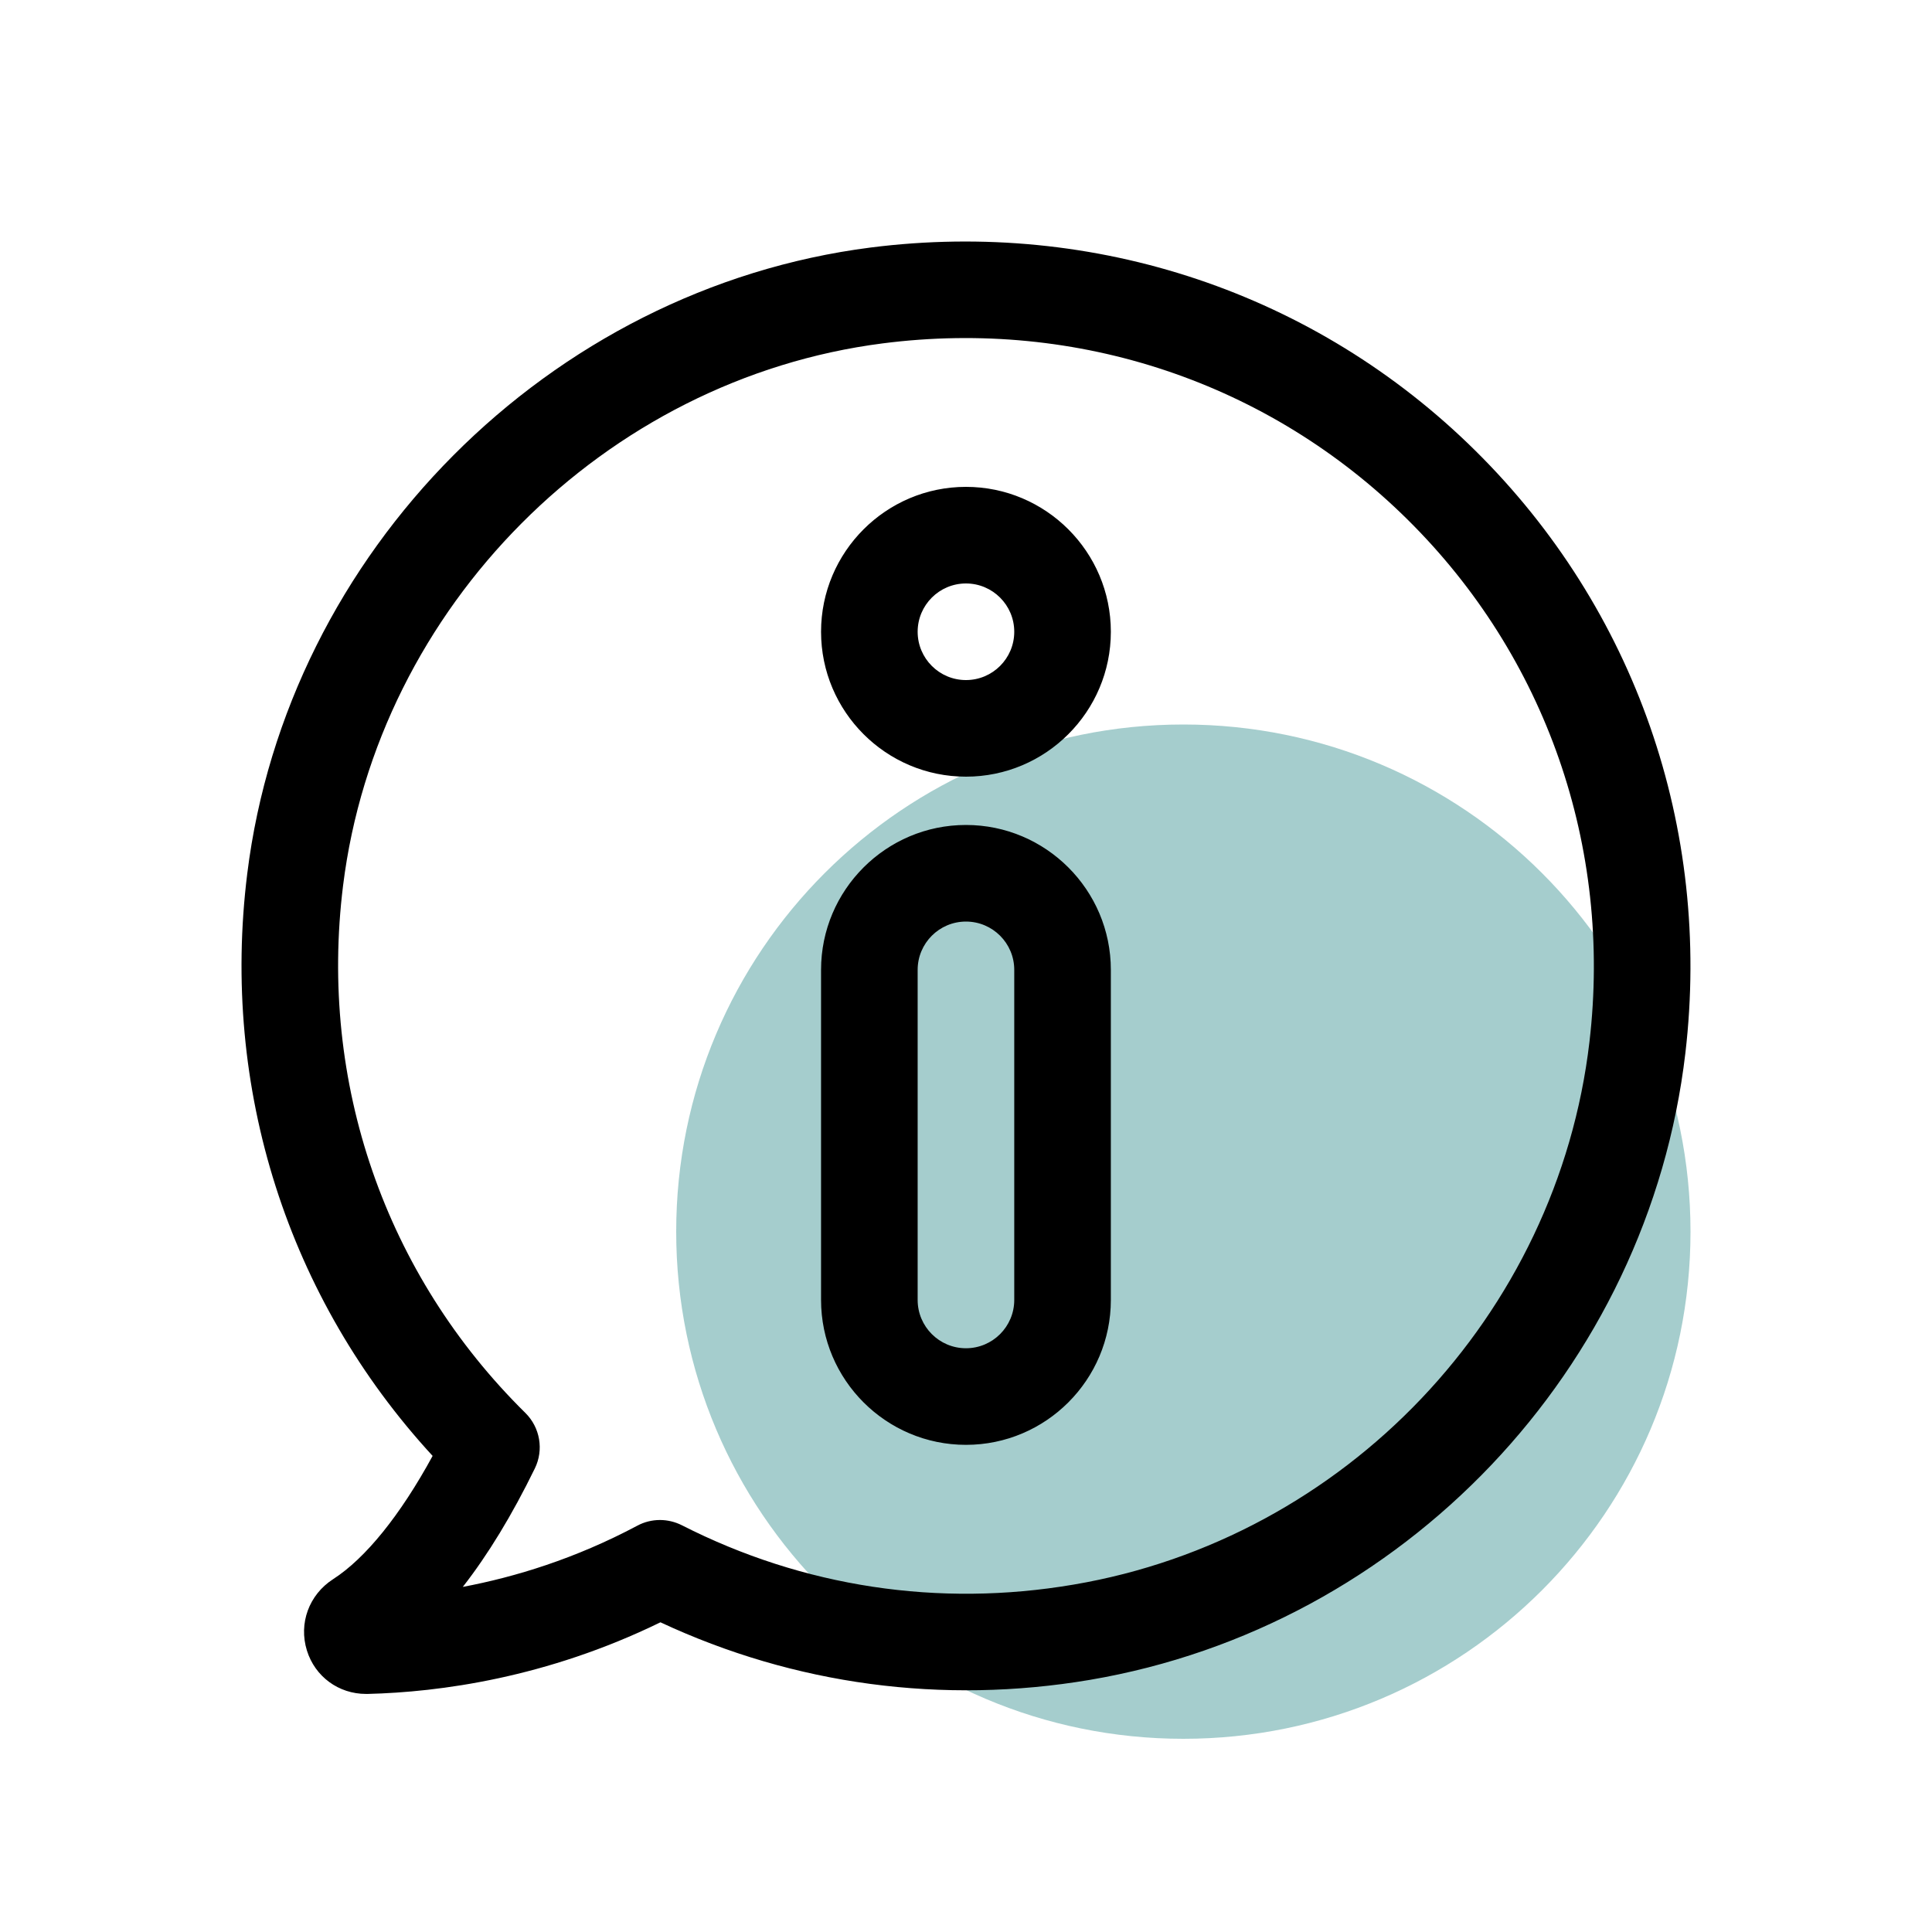 <?xml version="1.0" encoding="UTF-8"?>
<svg viewBox="0 0 40 40" version="1.1" xmlns="http://www.w3.org/2000/svg" xmlns:xlink="http://www.w3.org/1999/xlink">
    <title>02 Atoms/02 Icons/1 Themed Icons/13 Info</title>
    <g id="02-Atoms/02-Icons/1-Themed-Icons/13-Info" stroke="none" stroke-width="1" fill="none" fill-rule="evenodd">
        <path d="M35,25.5 C35,31.299 30.299,36 24.5,36 C18.701,36 14,31.299 14,25.5 C14,19.701 18.701,15 24.5,15 C30.299,15 35,19.701 35,25.5" id="BG-Color" fill="#A5CDCD"></path>
        <path d="M32.908,21.57 C32.245,27.232 27.854,31.853 22.23,32.807 C19.434,33.284 16.629,32.858 14.118,31.579 C13.975,31.507 13.819,31.47 13.664,31.47 C13.502,31.47 13.341,31.509 13.194,31.588 C11.913,32.27 10.668,32.65 9.582,32.855 C10.102,32.189 10.601,31.37 11.073,30.403 C11.262,30.017 11.182,29.554 10.877,29.253 C7.973,26.39 6.597,22.41 7.103,18.334 C7.818,12.567 12.517,7.846 18.277,7.109 C22.315,6.591 26.275,7.921 29.14,10.755 C32.007,13.589 33.38,17.531 32.908,21.57 M30.548,9.333 C27.241,6.062 22.67,4.534 18.023,5.125 C11.371,5.976 5.944,11.428 5.119,18.088 C4.566,22.538 5.962,26.89 8.957,30.143 C8.29,31.367 7.57,32.262 6.895,32.696 C6.398,33.017 6.18,33.61 6.354,34.171 C6.522,34.714 7.012,35.071 7.578,35.071 L7.614,35.071 C9.096,35.034 11.312,34.74 13.674,33.588 C16.449,34.884 19.512,35.295 22.564,34.78 C29.058,33.677 34.129,28.341 34.894,21.802 C35.438,17.148 33.853,12.602 30.548,9.333 M19.999,14.08 C19.447,14.08 18.999,13.632 18.999,13.08 C18.999,12.528 19.447,12.08 19.999,12.08 C20.551,12.08 20.999,12.528 20.999,13.08 C20.999,13.632 20.551,14.08 19.999,14.08 M19.999,10.08 C18.345,10.08 16.999,11.426 16.999,13.08 C16.999,14.734 18.345,16.08 19.999,16.08 C21.653,16.08 22.999,14.734 22.999,13.08 C22.999,11.426 21.653,10.08 19.999,10.08 M20.999,26.914 C20.999,27.466 20.551,27.914 19.999,27.914 C19.447,27.914 18.999,27.466 18.999,26.914 L18.999,20.08 C18.999,19.528 19.447,19.08 19.999,19.08 C20.551,19.08 20.999,19.528 20.999,20.08 L20.999,26.914 Z M19.999,17.08 C18.345,17.08 16.999,18.426 16.999,20.08 L16.999,26.914 C16.999,28.568 18.345,29.914 19.999,29.914 C21.653,29.914 22.999,28.568 22.999,26.914 L22.999,20.08 C22.999,18.426 21.653,17.08 19.999,17.08 L19.999,17.08 Z" id="Icon" fill="#000000" fill-rule="nonzero"></path>
    </g>
</svg>
